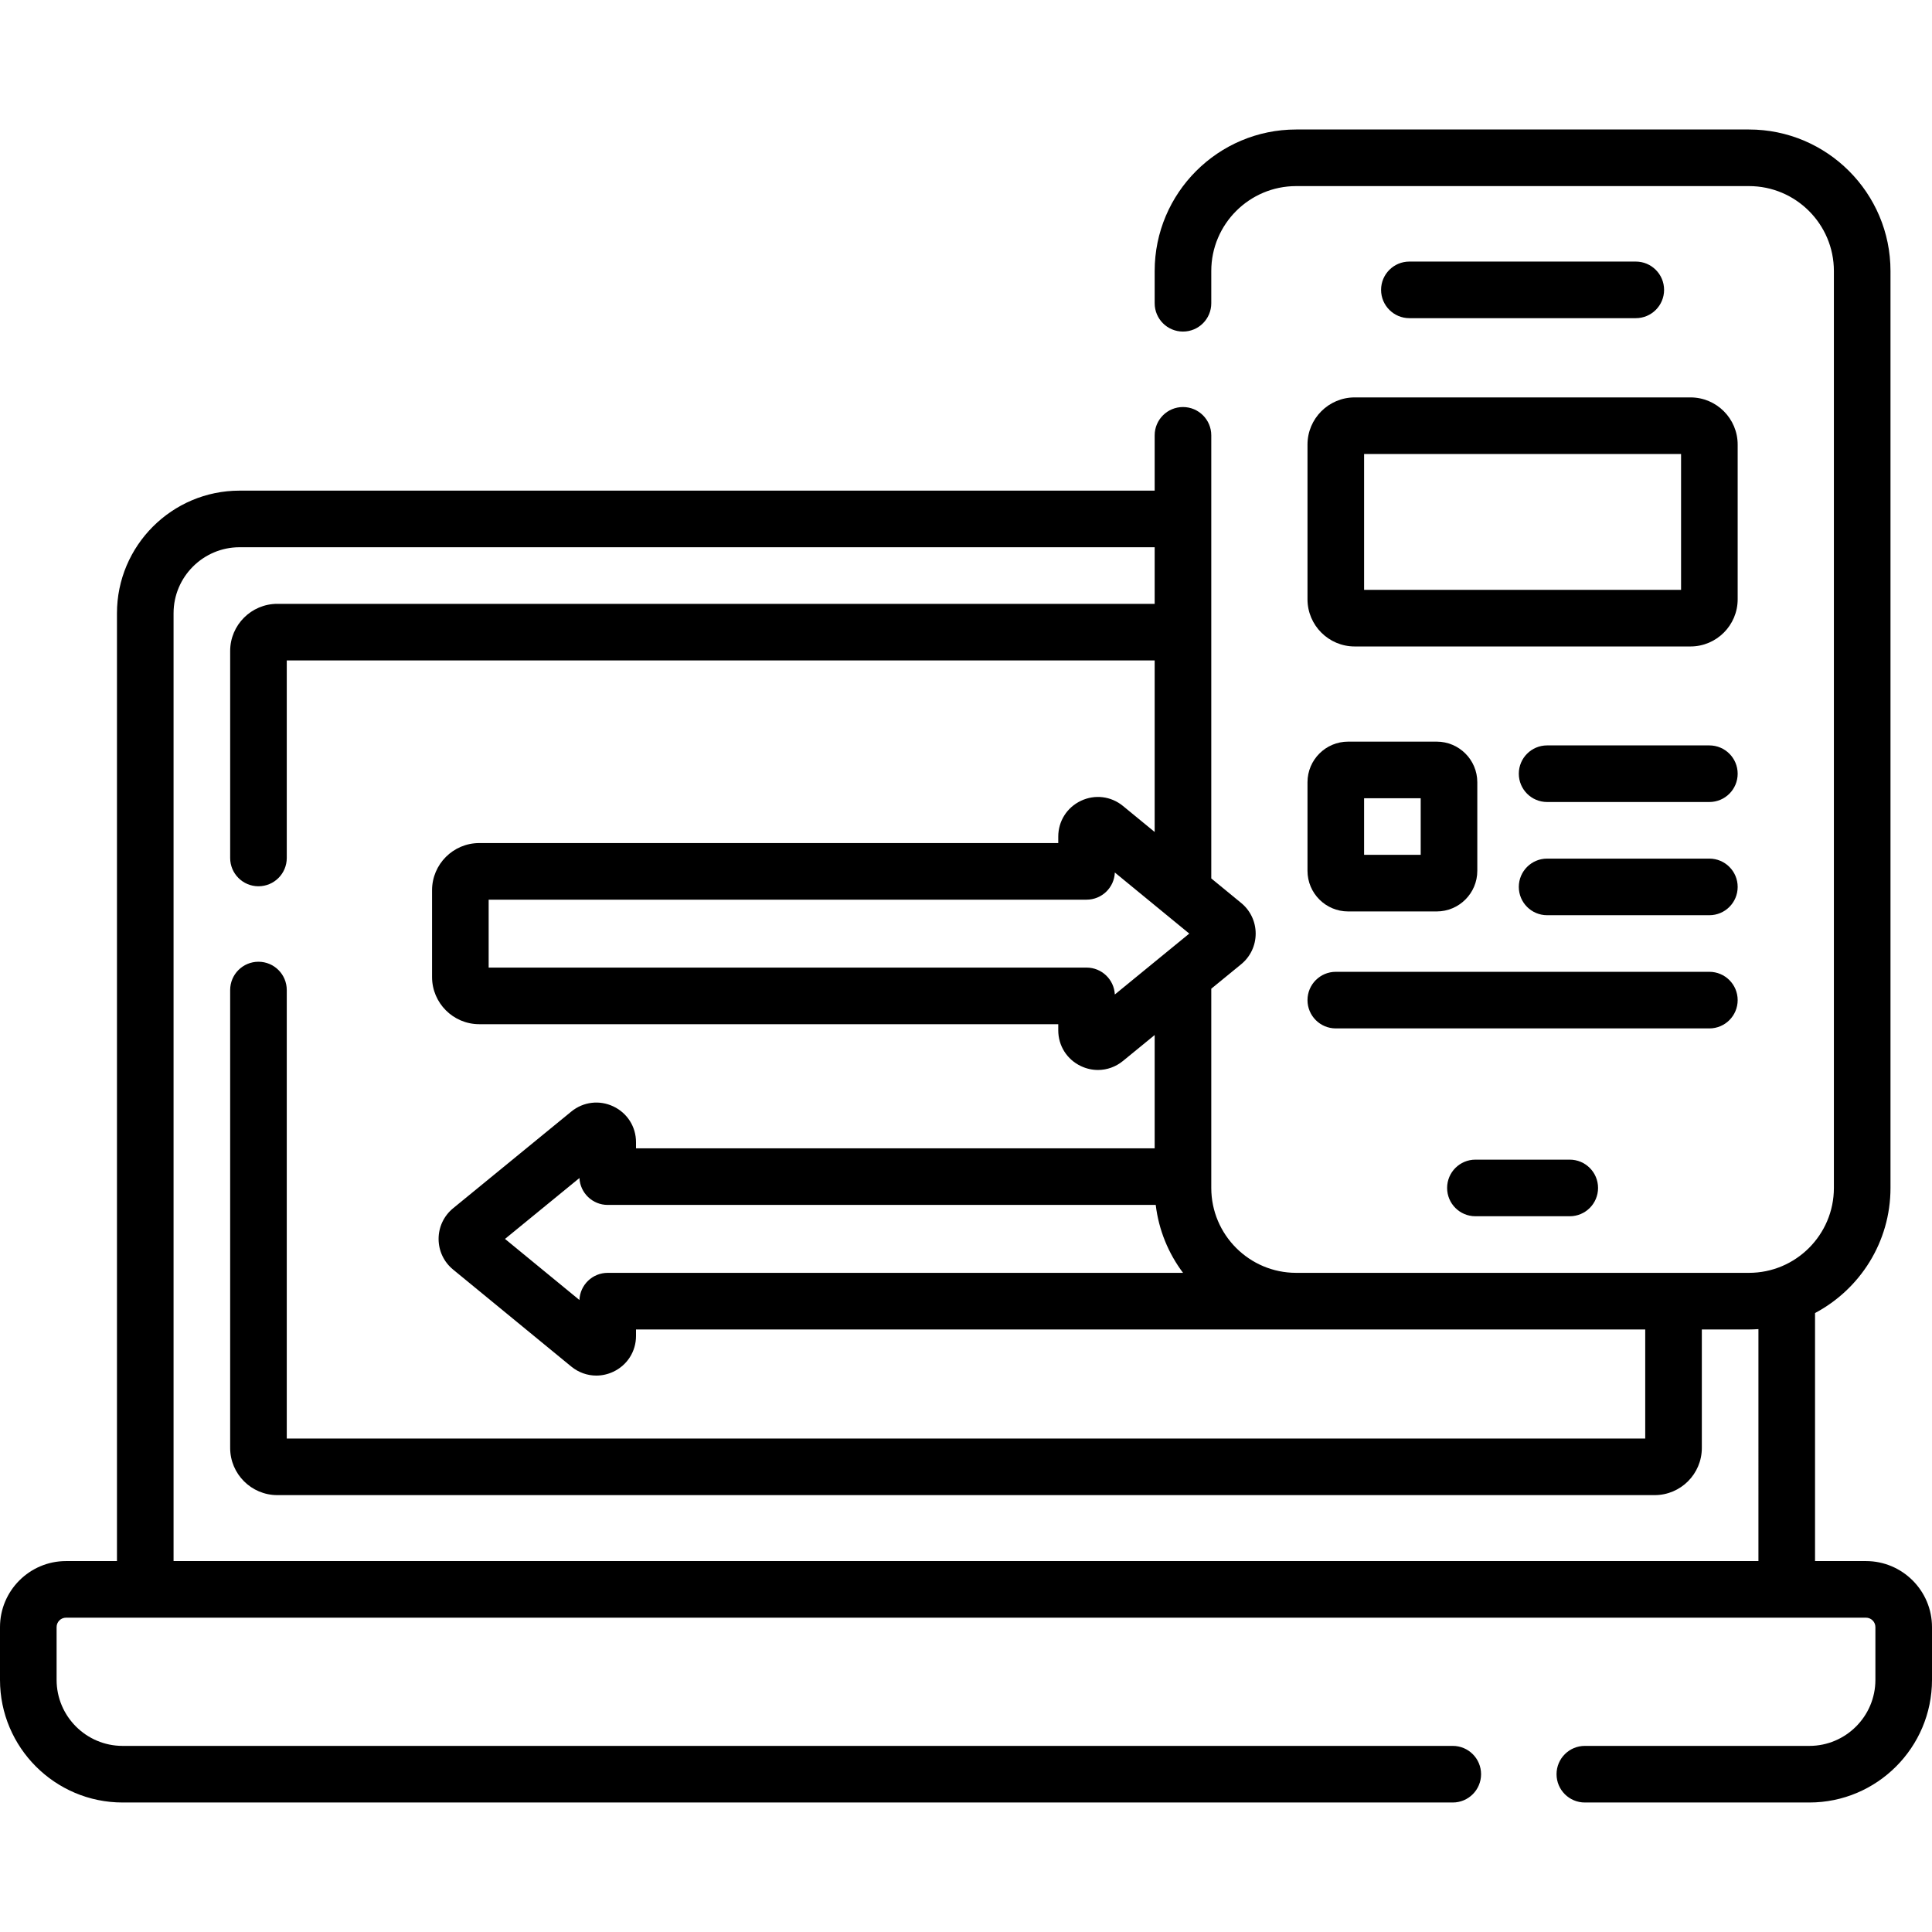 <svg id="Capa_1" enable-background="new 0 0 512 512" viewBox="0 0 512 512" xmlns="http://www.w3.org/2000/svg"><g><g><path d="m391 307.318c-4.143 0-7.5 3.357-7.5 7.5s3.357 7.5 7.5 7.5h25c4.143 0 7.5-3.357 7.5-7.5s-3.357-7.5-7.5-7.5z"/><path d="m433.5 84.318c4.143 0 7.5-3.357 7.5-7.5s-3.357-7.5-7.5-7.5h-60c-4.143 0-7.5 3.357-7.5 7.5s3.357 7.5 7.5 7.5z"/><path d="m354 272.541h99c4.143 0 7.5-3.357 7.5-7.5s-3.357-7.5-7.5-7.5h-99c-4.143 0-7.5 3.357-7.5 7.5s3.357 7.5 7.5 7.5z"/><path d="m453 227.541h-43c-4.143 0-7.5 3.357-7.5 7.5s3.357 7.5 7.5 7.5h43c4.143 0 7.5-3.357 7.5-7.5s-3.357-7.5-7.5-7.5z"/><path d="m453 197.541h-43c-4.143 0-7.5 3.357-7.5 7.5s3.357 7.5 7.5 7.5h43c4.143 0 7.5-3.357 7.5-7.5s-3.357-7.5-7.5-7.5z"/><path d="m346.5 117.818v41c0 6.893 5.607 12.5 12.5 12.5h89c6.893 0 12.5-5.607 12.5-12.5v-41c0-6.893-5.607-12.5-12.5-12.5h-89c-6.893 0-12.5 5.608-12.5 12.5zm15 2.5h84v36h-84z"/><path d="m346.5 230.78c0 5.934 4.827 10.761 10.761 10.761h23.479c5.934 0 10.761-4.827 10.761-10.761v-23.479c0-5.934-4.827-10.761-10.761-10.761h-23.479c-5.934 0-10.761 4.827-10.761 10.761zm15-19.239h15v15h-15z"/><path d="m494.5 413.701h-13.496v-65.733c11.881-6.299 19.996-18.792 19.996-33.15v-243c0-20.678-16.822-37.5-37.5-37.5h-120c-20.678 0-37.5 16.822-37.5 37.5v8.551c0 4.143 3.357 7.5 7.5 7.5s7.5-3.357 7.5-7.5v-8.551c0-12.406 10.094-22.5 22.5-22.5h120c12.406 0 22.5 10.094 22.5 22.5v243c0 12.406-10.094 22.5-22.5 22.5h-120c-12.406 0-22.5-10.094-22.5-22.5v-52.8l7.913-6.474c2.446-2 3.851-4.959 3.854-8.119.003-3.159-1.396-6.121-3.839-8.126l-7.928-6.506v-117.424c0-4.143-3.357-7.5-7.5-7.5s-7.5 3.357-7.5 7.5v14.654h-242.504c-17.921 0-32.5 14.579-32.5 32.5v251.178h-13.496c-9.649 0-17.5 7.851-17.5 17.5v13.98c0 17.921 14.579 32.5 32.5 32.5h352.5c4.143 0 7.5-3.357 7.5-7.5s-3.357-7.5-7.5-7.5h-352.5c-9.649 0-17.5-7.851-17.5-17.5v-13.98c0-1.379 1.121-2.5 2.5-2.5h477c1.379 0 2.5 1.121 2.5 2.5v13.98c0 9.649-7.851 17.5-17.5 17.5h-59.5c-4.143 0-7.5 3.357-7.5 7.5s3.357 7.5 7.5 7.5h59.5c17.921 0 32.5-14.579 32.5-32.5v-13.98c0-9.649-7.851-17.5-17.5-17.5zm-179.333-166.29-19.727 16.139c-.193-3.97-3.474-7.129-7.491-7.129h-158.449v-18h158.449c4.041 0 7.335-3.196 7.494-7.197zm-1.647 89.907h-152.47c-4.04 0-7.335 3.195-7.494 7.196l-19.724-16.188 19.727-16.139c.193 3.97 3.474 7.13 7.491 7.13h145.23c.805 6.7 3.374 12.862 7.24 18.001zm152.484 76.383h-420.008v-251.178c0-9.649 7.851-17.5 17.5-17.5h242.504v15h-232.504c-6.893 0-12.5 5.607-12.5 12.5v54.846c0 4.143 3.357 7.5 7.5 7.5s7.5-3.357 7.5-7.5v-52.346h230.004v45.459l-8.39-6.886c-3.17-2.603-7.443-3.13-11.149-1.377-3.708 1.754-6.012 5.392-6.012 9.493v1.708h-153.449c-6.893 0-12.5 5.607-12.5 12.5v23c0 6.893 5.607 12.5 12.5 12.5h153.449v1.618c0 4.098 2.3 7.733 6.003 9.487 1.453.688 2.992 1.027 4.52 1.027 2.365 0 4.698-.812 6.626-2.389l8.402-6.874v30.028h-137.449v-1.617c0-4.098-2.3-7.733-6.003-9.488-3.705-1.755-7.974-1.232-11.146 1.361l-31.317 25.622c-2.445 2-3.85 4.96-3.852 8.119s1.397 6.12 3.839 8.124l31.315 25.702c1.931 1.585 4.269 2.4 6.64 2.4 1.523 0 3.061-.337 4.511-1.022 3.709-1.753 6.013-5.391 6.013-9.492v-1.708h267.453v28.9h-360.008v-118.85c0-4.143-3.357-7.5-7.5-7.5s-7.5 3.357-7.5 7.5v121.35c0 6.893 5.607 12.5 12.5 12.5h365.008c6.893 0 12.5-5.607 12.5-12.5v-31.4h12.496c.842 0 1.675-.038 2.504-.093z"/></g></g><g/><g/><g/><g/><g/><g/><g/><g/><g/><g/><g/><g/><g/><g/><g/></svg>